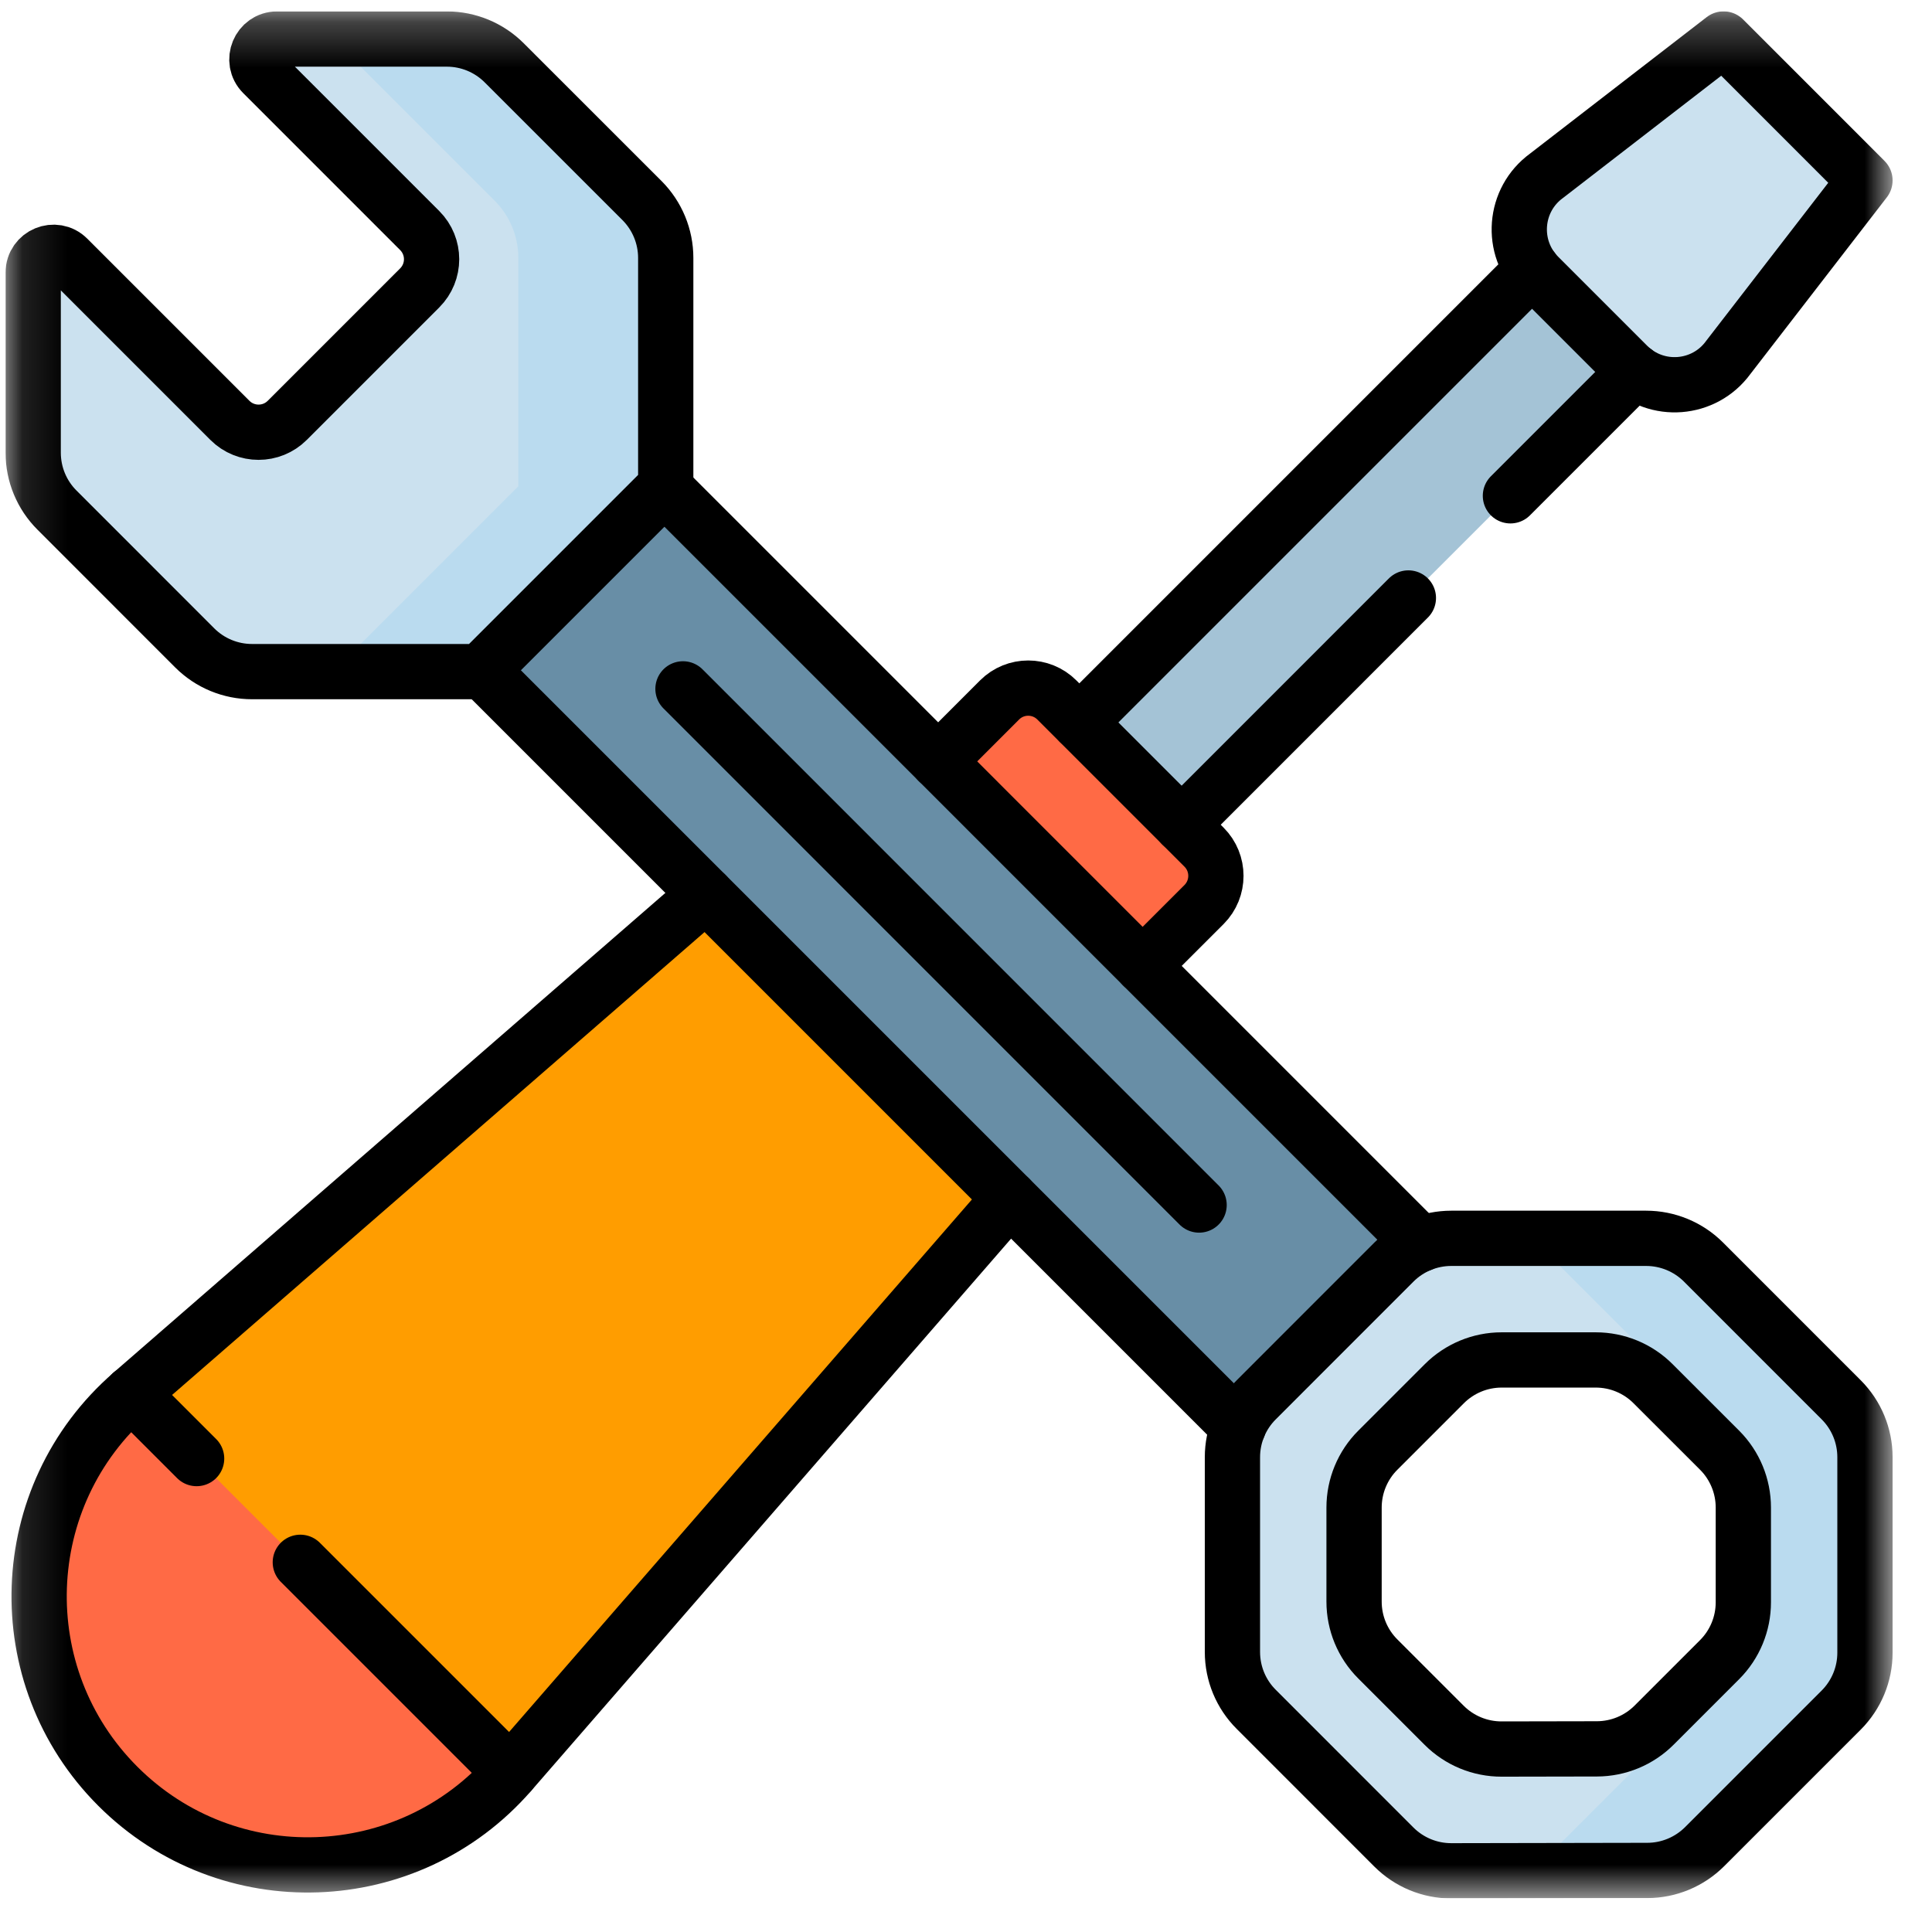 <svg width="43" height="43" viewBox="0 0 43 43" fill="none" xmlns="http://www.w3.org/2000/svg">
<g clip-path="url(#clip0_2866_5846)">
<mask id="mask0_2866_5846" style="mask-type:luminance" maskUnits="userSpaceOnUse" x="0" y="0" width="43" height="43">
<path d="M0.124 0.256H42.124V42.256H0.124V0.256Z" fill="white"/>
</mask>
<g mask="url(#mask0_2866_5846)">
<path d="M2.622 39.755C0.171 37.304 0.311 33.29 2.927 31.016L15.865 19.77L22.607 26.512L11.361 39.45C9.087 42.066 5.073 42.206 2.622 39.755Z" fill="#FF9D00"/>
<path d="M2.927 31.016L11.361 39.45L11.056 39.755C8.727 42.084 4.951 42.084 2.622 39.755C0.289 37.422 0.293 33.638 2.631 31.31L2.927 31.016Z" fill="#FF6A45"/>
<path d="M37.012 7.641L34.736 5.365L21.278 18.824L23.554 21.1L37.012 7.641Z" fill="#A4C3D6"/>
<path d="M26.798 18.856L23.522 15.58C23.17 15.228 22.599 15.228 22.247 15.58L18.652 19.175L23.204 23.727L26.798 20.133C27.15 19.78 27.15 19.208 26.798 18.856Z" fill="#FF6A45"/>
<path d="M36.226 8.13L34.247 6.151C33.605 5.509 33.688 4.445 34.422 3.911L38.361 0.868L41.508 4.016L38.466 7.955C37.932 8.689 36.868 8.773 36.226 8.13Z" fill="#CBE1EF"/>
<path d="M33.272 29.338L29.208 33.401L9.596 13.788L13.659 9.725L33.272 29.338Z" fill="#688EA6"/>
<path d="M14.817 10.825V5.741C14.817 5.262 14.627 4.803 14.289 4.464L11.222 1.398C10.884 1.06 10.425 0.869 9.946 0.869H6.169C5.767 0.869 5.566 1.355 5.85 1.64L9.341 5.131C9.694 5.484 9.694 6.055 9.341 6.408L6.393 9.356C6.041 9.708 5.469 9.708 5.117 9.356L1.509 5.748C1.225 5.464 0.739 5.665 0.739 6.067V10.077C0.739 10.556 0.929 11.015 1.268 11.353L4.334 14.42C4.672 14.758 5.131 14.948 5.61 14.948H10.694L14.817 10.825Z" fill="#CBE1EF"/>
<path d="M14.289 4.464L11.222 1.398C10.884 1.059 10.425 0.869 9.946 0.869H6.665C7.144 0.869 7.603 1.059 7.941 1.398L11.007 4.464C11.346 4.802 11.536 5.261 11.536 5.74V10.824L7.412 14.948H10.694L14.817 10.824V5.74C14.817 5.261 14.627 4.802 14.289 4.464Z" fill="#BADBEF"/>
<path d="M38.801 33.553V35.662C38.801 36.141 38.611 36.6 38.273 36.938L36.815 38.396C36.478 38.733 36.02 38.923 35.543 38.924L33.422 38.928C32.942 38.929 32.482 38.739 32.143 38.4L30.666 36.923C30.327 36.585 30.137 36.126 30.137 35.647V33.553C30.137 33.075 30.327 32.615 30.666 32.277L32.146 30.797C32.485 30.458 32.944 30.268 33.422 30.268H35.516C35.995 30.268 36.454 30.458 36.792 30.797L38.273 32.277C38.611 32.615 38.801 33.075 38.801 33.553ZM31.025 28.089L27.959 31.156C27.62 31.494 27.43 31.953 27.43 32.432V36.768C27.43 37.247 27.62 37.706 27.959 38.044L31.023 41.109C31.363 41.449 31.823 41.639 32.303 41.638L36.666 41.63C37.144 41.629 37.601 41.438 37.939 41.101L40.98 38.06C41.318 37.721 41.508 37.262 41.508 36.784V32.432C41.508 31.953 41.318 31.494 40.98 31.156L37.914 28.089C37.575 27.751 37.116 27.561 36.637 27.561H32.301C31.822 27.561 31.363 27.751 31.025 28.089Z" fill="#CBE1EF"/>
<path d="M40.98 31.156L37.914 28.089C37.575 27.751 37.116 27.561 36.638 27.561H33.356C33.835 27.561 34.294 27.751 34.632 28.089L37.699 31.156C37.986 31.444 38.167 31.819 38.215 32.219L38.273 32.277C38.611 32.615 38.801 33.075 38.801 33.553V35.662C38.801 36.141 38.611 36.6 38.273 36.938L38.215 36.996C38.167 37.397 37.986 37.772 37.699 38.06L34.658 41.101C34.32 41.438 33.862 41.629 33.385 41.63L32.151 41.632C32.202 41.636 32.252 41.638 32.303 41.638L36.666 41.63C37.144 41.629 37.601 41.438 37.939 41.101L40.98 38.06C41.318 37.721 41.508 37.262 41.508 36.784V32.432C41.508 31.953 41.318 31.494 40.98 31.156Z" fill="#BADBEF"/>
<path d="M22.472 26.667L11.361 39.451C9.087 42.066 5.073 42.207 2.622 39.756C0.171 37.305 0.311 33.29 2.927 31.017L15.71 19.905" stroke="black" stroke-width="1.23" stroke-miterlimit="10" stroke-linecap="round" stroke-linejoin="round"/>
<path d="M11.361 39.449L6.684 34.772" stroke="black" stroke-width="1.23" stroke-miterlimit="10" stroke-linecap="round" stroke-linejoin="round"/>
<path d="M4.376 32.463L2.927 31.014" stroke="black" stroke-width="1.23" stroke-miterlimit="10" stroke-linecap="round" stroke-linejoin="round"/>
<path d="M34.109 5.992L24.023 16.078" stroke="black" stroke-width="1.23" stroke-miterlimit="10" stroke-linecap="round" stroke-linejoin="round"/>
<path d="M33.617 11.035L36.385 8.267" stroke="black" stroke-width="1.23" stroke-miterlimit="10" stroke-linecap="round" stroke-linejoin="round"/>
<path d="M26.299 18.357L31.346 13.309" stroke="black" stroke-width="1.23" stroke-miterlimit="10" stroke-linecap="round" stroke-linejoin="round"/>
<path d="M25.431 21.498L26.798 20.132C27.15 19.779 27.15 19.207 26.798 18.855L23.522 15.579C23.17 15.227 22.599 15.227 22.247 15.579L20.88 16.947" stroke="black" stroke-width="1.23" stroke-miterlimit="10" stroke-linecap="round" stroke-linejoin="round"/>
<path d="M36.226 8.13L34.247 6.151C33.605 5.509 33.688 4.445 34.422 3.911L38.361 0.868L41.508 4.016L38.466 7.955C37.932 8.689 36.868 8.773 36.226 8.13Z" stroke="black" stroke-width="1.23" stroke-miterlimit="10" stroke-linecap="round" stroke-linejoin="round"/>
<path d="M27.562 31.757L10.723 14.918" stroke="black" stroke-width="1.23" stroke-miterlimit="10" stroke-linecap="round" stroke-linejoin="round"/>
<path d="M14.787 10.853L31.625 27.692" stroke="black" stroke-width="1.23" stroke-miterlimit="10" stroke-linecap="round" stroke-linejoin="round"/>
<path d="M14.817 10.825V5.741C14.817 5.262 14.627 4.803 14.289 4.464L11.222 1.398C10.884 1.06 10.425 0.869 9.946 0.869H6.169C5.767 0.869 5.566 1.355 5.85 1.64L9.341 5.131C9.694 5.484 9.694 6.055 9.341 6.408L6.393 9.356C6.041 9.708 5.469 9.708 5.117 9.356L1.509 5.748C1.225 5.464 0.739 5.665 0.739 6.067V10.077C0.739 10.556 0.929 11.015 1.268 11.353L4.334 14.42C4.672 14.758 5.131 14.948 5.61 14.948H10.694L14.817 10.825Z" stroke="black" stroke-width="1.23" stroke-miterlimit="10" stroke-linecap="round" stroke-linejoin="round"/>
<path d="M38.801 33.553V35.662C38.801 36.141 38.611 36.6 38.273 36.938L36.815 38.396C36.478 38.733 36.02 38.923 35.543 38.924L33.422 38.928C32.942 38.929 32.482 38.739 32.143 38.4L30.666 36.923C30.327 36.585 30.137 36.126 30.137 35.647V33.553C30.137 33.075 30.327 32.615 30.666 32.277L32.146 30.797C32.485 30.458 32.944 30.268 33.422 30.268H35.516C35.995 30.268 36.454 30.458 36.792 30.797L38.273 32.277C38.611 32.615 38.801 33.075 38.801 33.553ZM31.025 28.089L27.959 31.156C27.62 31.494 27.43 31.953 27.43 32.432V36.768C27.43 37.247 27.62 37.706 27.959 38.044L31.023 41.109C31.363 41.449 31.823 41.639 32.303 41.638L36.666 41.63C37.144 41.629 37.601 41.438 37.939 41.101L40.98 38.06C41.318 37.721 41.508 37.262 41.508 36.784V32.432C41.508 31.953 41.318 31.494 40.98 31.156L37.914 28.089C37.575 27.751 37.116 27.561 36.637 27.561H32.301C31.822 27.561 31.363 27.751 31.025 28.089Z" stroke="black" stroke-width="1.23" stroke-miterlimit="10" stroke-linecap="round" stroke-linejoin="round"/>
<path d="M15.201 15.332L26.688 26.82" stroke="black" stroke-width="1.23" stroke-miterlimit="10" stroke-linecap="round" stroke-linejoin="round"/>
</g>
</g>
<defs>
<clipPath id="clip0_2866_5846">
<rect width="42" height="42" fill="white" transform="translate(0.123 0.249)"/>
</clipPath>
</defs>
</svg>
